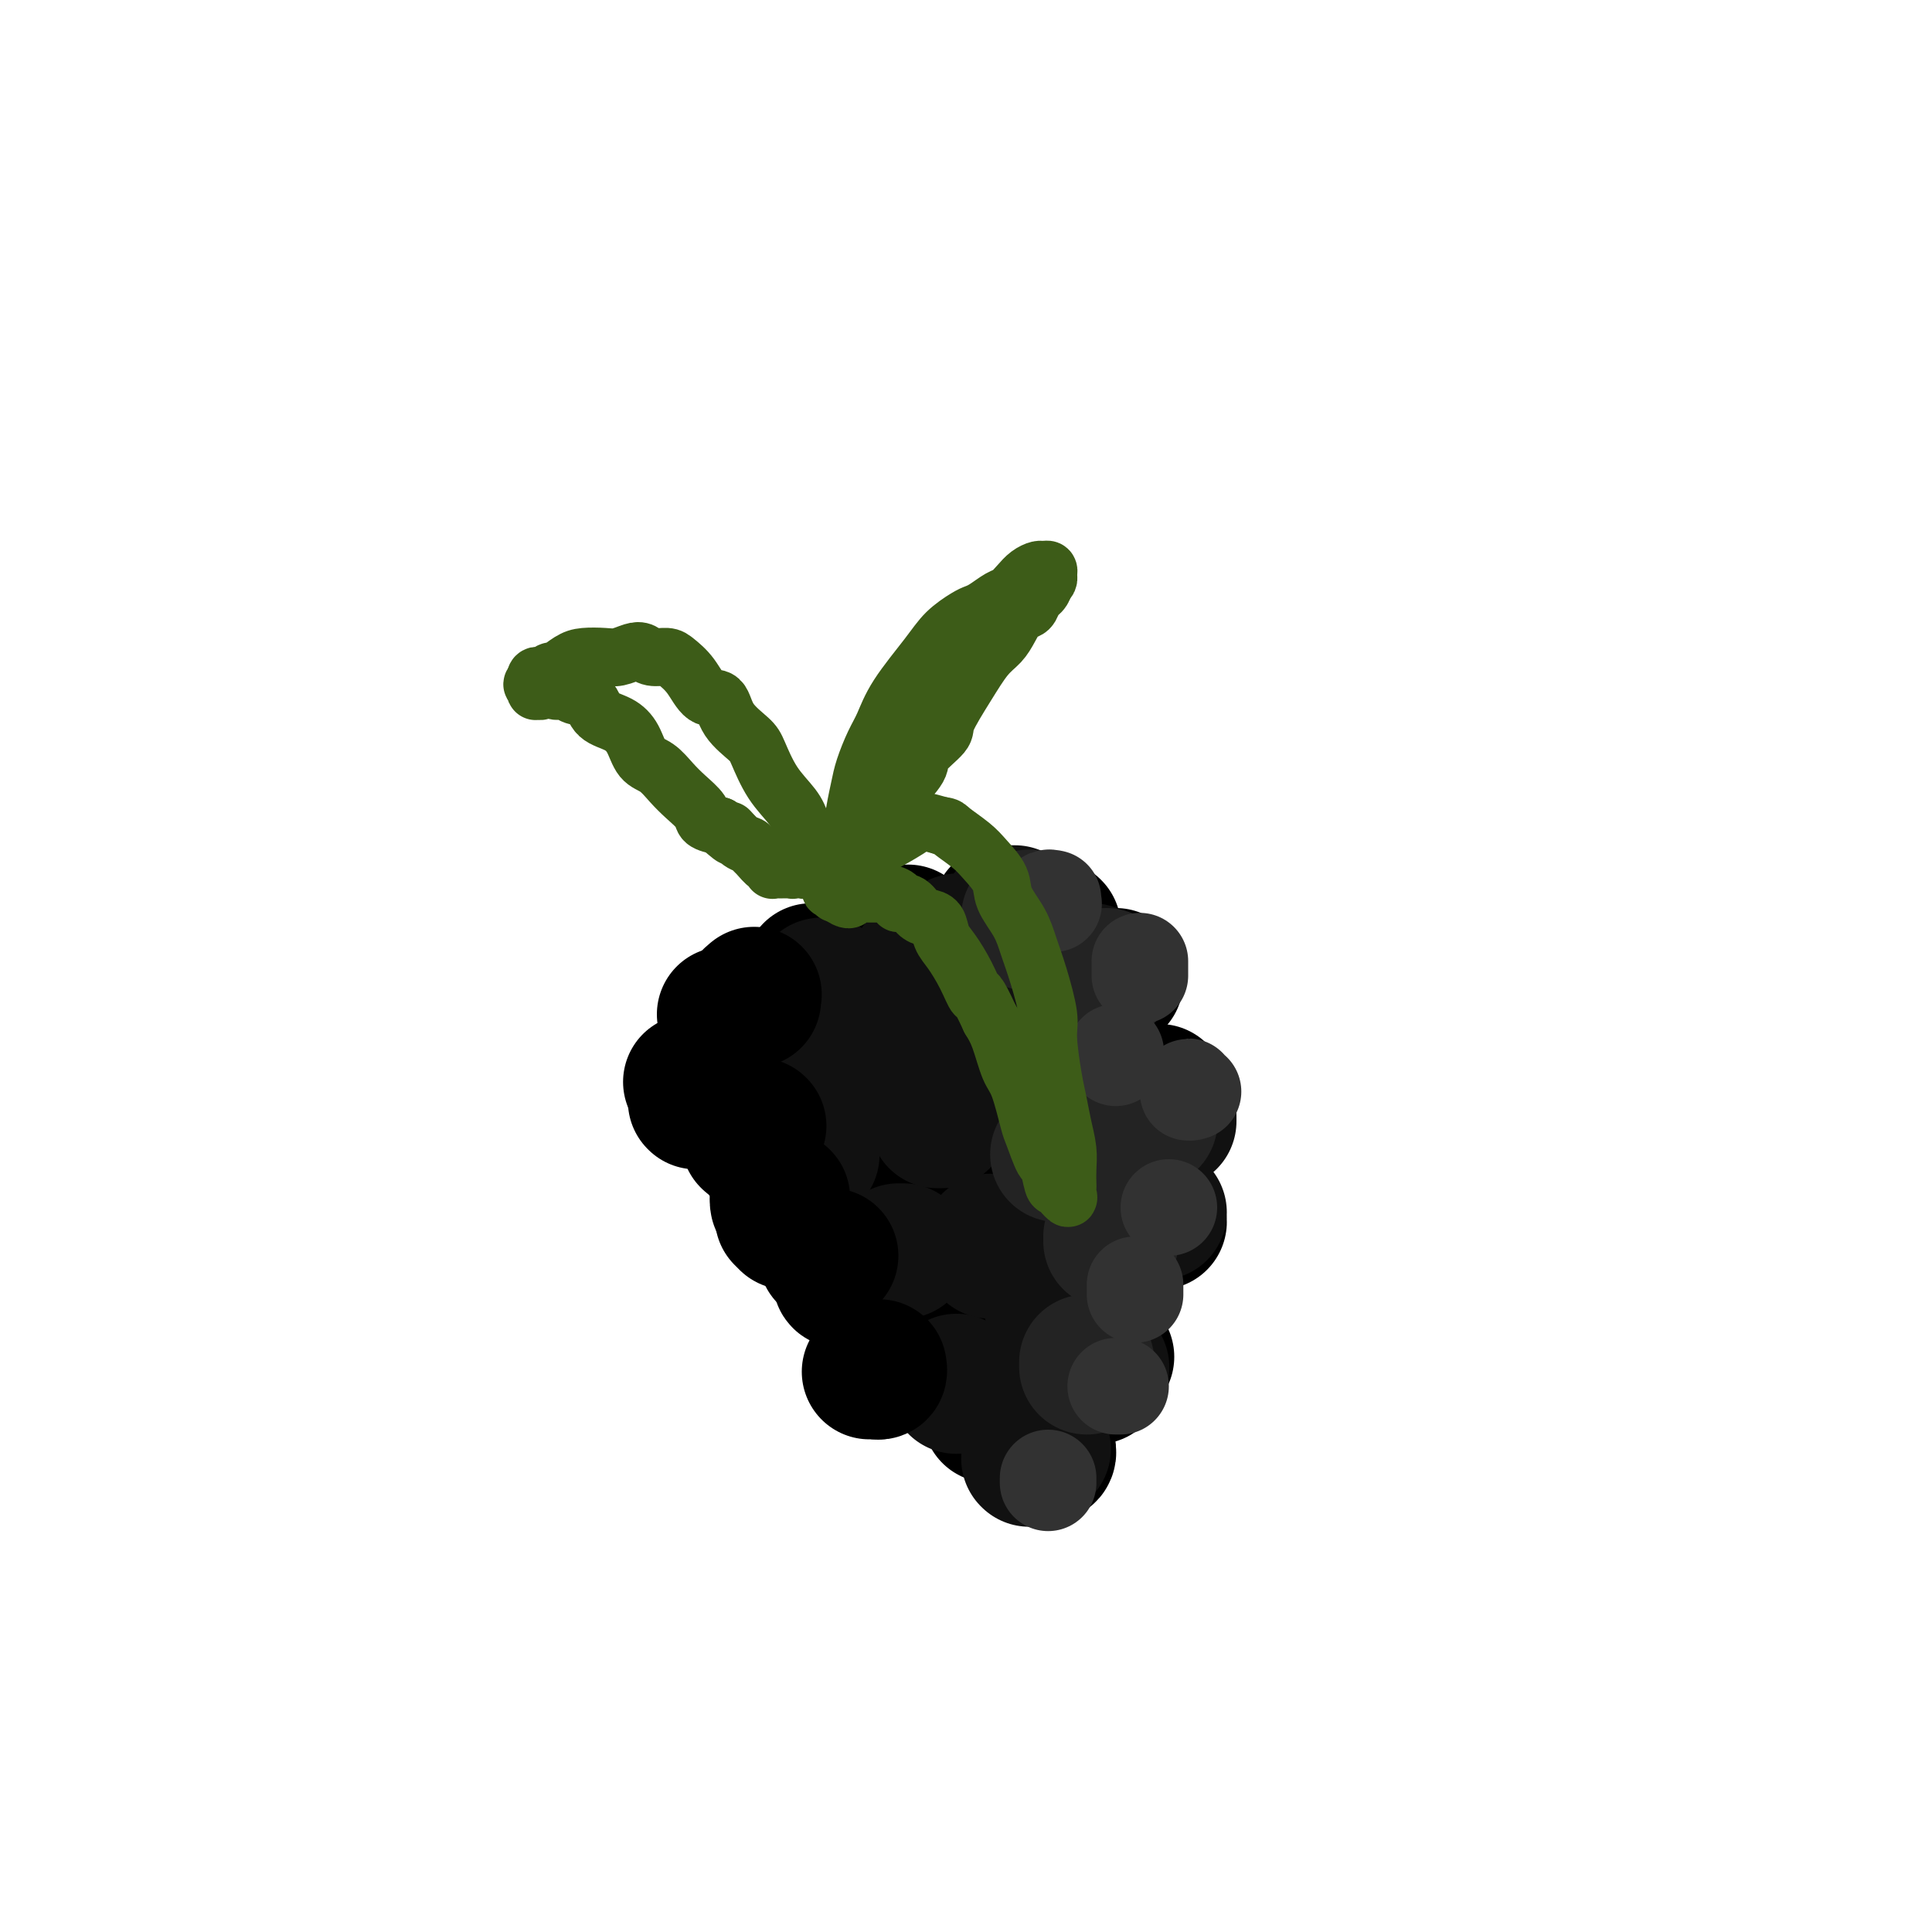 <svg viewBox='0 0 400 400' version='1.1' xmlns='http://www.w3.org/2000/svg' xmlns:xlink='http://www.w3.org/1999/xlink'><g fill='none' stroke='#000000' stroke-width='28' stroke-linecap='round' stroke-linejoin='round'><path d='M205,292c0.000,0.417 0.000,0.833 0,1c0.000,0.167 0.000,0.083 0,0'/><path d='M184,283c-0.423,-0.310 -0.845,-0.619 -1,-1c-0.155,-0.381 -0.042,-0.833 0,-1c0.042,-0.167 0.012,-0.048 0,0c-0.012,0.048 -0.006,0.024 0,0'/><path d='M175,265c-0.422,0.111 -0.844,0.222 -1,0c-0.156,-0.222 -0.044,-0.778 0,-1c0.044,-0.222 0.022,-0.111 0,0'/><path d='M162,252c0.417,0.417 0.833,0.833 1,1c0.167,0.167 0.083,0.083 0,0'/><path d='M155,236c0.000,0.000 0.100,0.100 0.1,0.1'/><path d='M160,240c-0.455,0.119 -0.911,0.238 -1,0c-0.089,-0.238 0.187,-0.834 0,-1c-0.187,-0.166 -0.838,0.096 -1,0c-0.162,-0.096 0.167,-0.550 0,-1c-0.167,-0.450 -0.828,-0.895 -1,-1c-0.172,-0.105 0.146,0.130 0,0c-0.146,-0.130 -0.757,-0.626 -1,-1c-0.243,-0.374 -0.118,-0.626 0,-1c0.118,-0.374 0.228,-0.870 0,-1c-0.228,-0.130 -0.793,0.105 -1,0c-0.207,-0.105 -0.055,-0.552 0,-1c0.055,-0.448 0.015,-0.898 0,-1c-0.015,-0.102 -0.003,0.144 0,0c0.003,-0.144 -0.003,-0.679 0,-1c0.003,-0.321 0.015,-0.429 0,-1c-0.015,-0.571 -0.057,-1.606 0,-2c0.057,-0.394 0.211,-0.147 0,0c-0.211,0.147 -0.789,0.193 -1,0c-0.211,-0.193 -0.057,-0.625 0,-1c0.057,-0.375 0.015,-0.692 0,-1c-0.015,-0.308 -0.004,-0.607 0,-1c0.004,-0.393 0.001,-0.878 0,-1c-0.001,-0.122 -0.000,0.121 0,0c0.000,-0.121 0.000,-0.606 0,-1c-0.000,-0.394 -0.000,-0.697 0,-1'/><path d='M154,222c-0.082,-2.327 0.713,-1.146 1,-1c0.287,0.146 0.065,-0.745 0,-1c-0.065,-0.255 0.028,0.126 0,0c-0.028,-0.126 -0.175,-0.758 0,-1c0.175,-0.242 0.673,-0.093 1,0c0.327,0.093 0.483,0.131 1,0c0.517,-0.131 1.394,-0.430 2,-1c0.606,-0.570 0.941,-1.411 1,-2c0.059,-0.589 -0.157,-0.927 0,-1c0.157,-0.073 0.686,0.120 1,0c0.314,-0.120 0.413,-0.554 1,-1c0.587,-0.446 1.663,-0.903 2,-1c0.337,-0.097 -0.063,0.166 0,0c0.063,-0.166 0.591,-0.763 1,-1c0.409,-0.237 0.701,-0.116 1,0c0.299,0.116 0.605,0.227 1,0c0.395,-0.227 0.878,-0.793 1,-1c0.122,-0.207 -0.117,-0.054 0,0c0.117,0.054 0.590,0.011 1,0c0.410,-0.011 0.758,0.012 1,0c0.242,-0.012 0.379,-0.060 1,0c0.621,0.060 1.724,0.226 2,0c0.276,-0.226 -0.277,-0.845 0,-1c0.277,-0.155 1.384,0.154 2,0c0.616,-0.154 0.743,-0.772 1,-1c0.257,-0.228 0.645,-0.065 1,0c0.355,0.065 0.678,0.033 1,0'/><path d='M178,209c2.907,-0.867 1.174,-0.035 1,0c-0.174,0.035 1.210,-0.726 2,-1c0.790,-0.274 0.985,-0.060 1,0c0.015,0.060 -0.150,-0.036 0,0c0.150,0.036 0.615,0.202 1,0c0.385,-0.202 0.691,-0.772 1,-1c0.309,-0.228 0.622,-0.114 1,0c0.378,0.114 0.822,0.228 1,0c0.178,-0.228 0.089,-0.797 0,-1c-0.089,-0.203 -0.179,-0.040 0,0c0.179,0.040 0.626,-0.045 1,0c0.374,0.045 0.674,0.218 1,0c0.326,-0.218 0.679,-0.828 1,-1c0.321,-0.172 0.611,0.094 1,0c0.389,-0.094 0.877,-0.547 1,-1c0.123,-0.453 -0.121,-0.906 0,-1c0.121,-0.094 0.605,0.172 1,0c0.395,-0.172 0.701,-0.782 1,-1c0.299,-0.218 0.589,-0.045 1,0c0.411,0.045 0.941,-0.040 1,0c0.059,0.040 -0.353,0.203 0,0c0.353,-0.203 1.471,-0.772 2,-1c0.529,-0.228 0.470,-0.114 1,0c0.530,0.114 1.647,0.227 2,0c0.353,-0.227 -0.060,-0.793 0,-1c0.060,-0.207 0.593,-0.056 1,0c0.407,0.056 0.686,0.015 1,0c0.314,-0.015 0.661,-0.004 1,0c0.339,0.004 0.669,0.002 1,0'/><path d='M204,200c3.975,-1.392 0.911,-0.373 0,0c-0.911,0.373 0.329,0.101 1,0c0.671,-0.101 0.771,-0.031 1,0c0.229,0.031 0.586,0.022 1,0c0.414,-0.022 0.884,-0.059 1,0c0.116,0.059 -0.124,0.212 0,0c0.124,-0.212 0.612,-0.789 1,-1c0.388,-0.211 0.678,-0.056 1,0c0.322,0.056 0.678,0.014 1,0c0.322,-0.014 0.611,-0.000 1,0c0.389,0.000 0.877,-0.014 1,0c0.123,0.014 -0.121,0.055 0,0c0.121,-0.055 0.605,-0.207 1,0c0.395,0.207 0.701,0.772 1,1c0.299,0.228 0.591,0.118 1,0c0.409,-0.118 0.935,-0.243 1,0c0.065,0.243 -0.333,0.853 0,1c0.333,0.147 1.396,-0.168 2,0c0.604,0.168 0.750,0.818 1,1c0.250,0.182 0.606,-0.106 1,0c0.394,0.106 0.828,0.606 1,1c0.172,0.394 0.084,0.682 0,1c-0.084,0.318 -0.163,0.665 0,1c0.163,0.335 0.570,0.657 1,1c0.430,0.343 0.885,0.708 1,1c0.115,0.292 -0.110,0.512 0,1c0.110,0.488 0.555,1.244 1,2'/><path d='M225,210c0.867,1.632 0.035,1.211 0,1c-0.035,-0.211 0.727,-0.211 1,0c0.273,0.211 0.058,0.633 0,1c-0.058,0.367 0.040,0.680 0,1c-0.040,0.320 -0.217,0.648 0,1c0.217,0.352 0.828,0.728 1,1c0.172,0.272 -0.093,0.439 0,1c0.093,0.561 0.546,1.517 1,2c0.454,0.483 0.910,0.492 1,1c0.090,0.508 -0.186,1.515 0,2c0.186,0.485 0.835,0.449 1,1c0.165,0.551 -0.153,1.691 0,2c0.153,0.309 0.777,-0.213 1,0c0.223,0.213 0.046,1.160 0,2c-0.046,0.840 0.039,1.572 0,2c-0.039,0.428 -0.203,0.552 0,1c0.203,0.448 0.772,1.220 1,2c0.228,0.780 0.114,1.566 0,2c-0.114,0.434 -0.227,0.514 0,1c0.227,0.486 0.793,1.377 1,2c0.207,0.623 0.056,0.979 0,1c-0.056,0.021 -0.015,-0.292 0,0c0.015,0.292 0.004,1.190 0,2c-0.004,0.810 -0.001,1.531 0,2c0.001,0.469 0.000,0.685 0,1c-0.000,0.315 -0.000,0.728 0,1c0.000,0.272 0.000,0.403 0,1c-0.000,0.597 -0.000,1.661 0,2c0.000,0.339 0.000,-0.046 0,0c-0.000,0.046 -0.000,0.523 0,1'/><path d='M233,247c1.238,5.906 0.333,2.172 0,1c-0.333,-1.172 -0.093,0.218 0,1c0.093,0.782 0.040,0.955 0,1c-0.040,0.045 -0.067,-0.038 0,0c0.067,0.038 0.228,0.199 0,1c-0.228,0.801 -0.846,2.243 -1,3c-0.154,0.757 0.155,0.829 0,1c-0.155,0.171 -0.773,0.440 -1,1c-0.227,0.560 -0.064,1.410 0,2c0.064,0.590 0.027,0.918 0,1c-0.027,0.082 -0.045,-0.084 0,0c0.045,0.084 0.151,0.417 0,1c-0.151,0.583 -0.561,1.416 -1,2c-0.439,0.584 -0.906,0.920 -1,1c-0.094,0.080 0.186,-0.094 0,0c-0.186,0.094 -0.838,0.458 -1,1c-0.162,0.542 0.167,1.263 0,2c-0.167,0.737 -0.829,1.489 -1,2c-0.171,0.511 0.150,0.781 0,1c-0.150,0.219 -0.773,0.387 -1,1c-0.227,0.613 -0.060,1.671 0,2c0.060,0.329 0.012,-0.070 0,0c-0.012,0.070 0.010,0.610 0,1c-0.010,0.390 -0.054,0.629 0,1c0.054,0.371 0.207,0.873 0,1c-0.207,0.127 -0.773,-0.121 -1,0c-0.227,0.121 -0.116,0.610 0,1c0.116,0.390 0.237,0.682 0,1c-0.237,0.318 -0.833,0.663 -1,1c-0.167,0.337 0.095,0.668 0,1c-0.095,0.332 -0.548,0.666 -1,1'/><path d='M223,280c-1.487,5.328 -0.205,2.146 0,1c0.205,-1.146 -0.666,-0.258 -1,0c-0.334,0.258 -0.132,-0.114 0,0c0.132,0.114 0.194,0.714 0,1c-0.194,0.286 -0.644,0.258 -1,0c-0.356,-0.258 -0.617,-0.746 -1,-1c-0.383,-0.254 -0.886,-0.276 -1,0c-0.114,0.276 0.162,0.848 0,1c-0.162,0.152 -0.761,-0.118 -1,0c-0.239,0.118 -0.117,0.623 0,1c0.117,0.377 0.227,0.626 0,1c-0.227,0.374 -0.793,0.874 -1,1c-0.207,0.126 -0.055,-0.120 0,0c0.055,0.120 0.012,0.607 0,1c-0.012,0.393 0.008,0.694 0,1c-0.008,0.306 -0.043,0.618 0,1c0.043,0.382 0.166,0.834 0,1c-0.166,0.166 -0.619,0.048 -1,0c-0.381,-0.048 -0.691,-0.024 -1,0'/><path d='M215,289c-1.480,1.615 -1.181,1.154 -1,1c0.181,-0.154 0.243,0.001 0,0c-0.243,-0.001 -0.792,-0.158 -1,0c-0.208,0.158 -0.073,0.630 0,1c0.073,0.370 0.086,0.638 0,1c-0.086,0.362 -0.270,0.819 0,1c0.270,0.181 0.996,0.087 1,0c0.004,-0.087 -0.713,-0.168 -1,0c-0.287,0.168 -0.143,0.584 0,1'/><path d='M213,294c-0.293,0.709 -0.026,-0.017 0,0c0.026,0.017 -0.190,0.779 0,1c0.190,0.221 0.787,-0.098 1,0c0.213,0.098 0.043,0.614 0,1c-0.043,0.386 0.040,0.643 0,1c-0.040,0.357 -0.203,0.813 0,1c0.203,0.187 0.773,0.106 1,0c0.227,-0.106 0.112,-0.235 0,0c-0.112,0.235 -0.223,0.834 0,1c0.223,0.166 0.778,-0.103 1,0c0.222,0.103 0.112,0.577 0,1c-0.112,0.423 -0.226,0.794 0,1c0.226,0.206 0.792,0.248 1,0c0.208,-0.248 0.060,-0.785 0,-1c-0.060,-0.215 -0.030,-0.107 0,0'/><path d='M227,285c-0.121,-0.332 -0.242,-0.663 0,-1c0.242,-0.337 0.848,-0.678 1,-1c0.152,-0.322 -0.152,-0.625 0,-1c0.152,-0.375 0.758,-0.821 1,-1c0.242,-0.179 0.121,-0.089 0,0'/><path d='M239,253c0.417,0.000 0.833,0.000 1,0c0.167,0.000 0.083,0.000 0,0'/><path d='M240,226c0.111,0.422 0.222,0.844 0,1c-0.222,0.156 -0.778,0.044 -1,0c-0.222,-0.044 -0.111,-0.022 0,0'/><path d='M231,203c0.000,0.111 0.000,0.222 0,0c0.000,-0.222 0.000,-0.778 0,-1c0.000,-0.222 0.000,-0.111 0,0'/><path d='M218,192c0.000,0.000 0.100,0.100 0.1,0.1'/><path d='M208,189c0.111,0.000 0.222,0.000 0,0c-0.222,0.000 -0.778,0.000 -1,0c-0.222,0.000 -0.111,0.000 0,0'/><path d='M188,193c0.000,0.000 0.100,0.100 0.1,0.1'/><path d='M168,202c0.000,-0.417 0.000,-0.833 0,-1c0.000,-0.167 0.000,-0.083 0,0'/><path d='M151,210c-0.417,0.000 -0.833,0.000 -1,0c-0.167,0.000 -0.083,0.000 0,0'/><path d='M144,228c0.000,0.000 0.100,0.100 0.1,0.1'/><path d='M173,222c0.024,-0.237 0.048,-0.475 0,0c-0.048,0.475 -0.169,1.662 0,2c0.169,0.338 0.627,-0.173 1,0c0.373,0.173 0.663,1.030 1,2c0.337,0.970 0.723,2.054 1,3c0.277,0.946 0.444,1.754 1,3c0.556,1.246 1.502,2.930 2,4c0.498,1.070 0.550,1.527 1,3c0.450,1.473 1.300,3.961 2,6c0.700,2.039 1.252,3.629 2,5c0.748,1.371 1.692,2.523 2,4c0.308,1.477 -0.018,3.278 0,4c0.018,0.722 0.382,0.363 1,1c0.618,0.637 1.489,2.269 2,3c0.511,0.731 0.662,0.562 1,1c0.338,0.438 0.864,1.483 1,2c0.136,0.517 -0.117,0.506 0,1c0.117,0.494 0.605,1.494 1,2c0.395,0.506 0.697,0.517 1,1c0.303,0.483 0.607,1.439 1,2c0.393,0.561 0.875,0.729 1,1c0.125,0.271 -0.107,0.647 0,1c0.107,0.353 0.553,0.683 1,1c0.447,0.317 0.894,0.621 1,1c0.106,0.379 -0.129,0.834 0,1c0.129,0.166 0.623,0.045 1,0c0.377,-0.045 0.637,-0.012 1,0c0.363,0.012 0.828,0.003 1,0c0.172,-0.003 0.049,-0.001 0,0c-0.049,0.001 -0.025,0.000 0,0'/><path d='M200,276c2.288,2.606 1.007,0.122 1,-1c-0.007,-1.122 1.260,-0.882 2,-1c0.740,-0.118 0.954,-0.595 1,-1c0.046,-0.405 -0.075,-0.738 0,-1c0.075,-0.262 0.346,-0.455 1,-1c0.654,-0.545 1.691,-1.444 2,-2c0.309,-0.556 -0.109,-0.768 0,-1c0.109,-0.232 0.747,-0.483 1,-1c0.253,-0.517 0.121,-1.300 0,-2c-0.121,-0.700 -0.232,-1.319 0,-2c0.232,-0.681 0.808,-1.426 1,-2c0.192,-0.574 -0.001,-0.978 0,-2c0.001,-1.022 0.196,-2.664 0,-4c-0.196,-1.336 -0.785,-2.368 -1,-3c-0.215,-0.632 -0.058,-0.863 0,-2c0.058,-1.137 0.017,-3.179 0,-4c-0.017,-0.821 -0.008,-0.420 0,-1c0.008,-0.580 0.016,-2.141 0,-3c-0.016,-0.859 -0.057,-1.016 0,-2c0.057,-0.984 0.211,-2.796 0,-4c-0.211,-1.204 -0.788,-1.802 -1,-3c-0.212,-1.198 -0.058,-2.996 0,-4c0.058,-1.004 0.019,-1.214 0,-2c-0.019,-0.786 -0.019,-2.150 0,-3c0.019,-0.850 0.057,-1.187 0,-2c-0.057,-0.813 -0.208,-2.102 0,-3c0.208,-0.898 0.777,-1.404 1,-2c0.223,-0.596 0.101,-1.284 0,-2c-0.101,-0.716 -0.181,-1.462 0,-2c0.181,-0.538 0.623,-0.868 1,-1c0.377,-0.132 0.688,-0.066 1,0'/><path d='M210,212c0.435,-0.898 0.023,0.358 0,1c-0.023,0.642 0.342,0.669 1,2c0.658,1.331 1.610,3.966 2,6c0.390,2.034 0.217,3.466 0,5c-0.217,1.534 -0.480,3.170 -1,5c-0.520,1.830 -1.298,3.854 -2,6c-0.702,2.146 -1.327,4.413 -2,6c-0.673,1.587 -1.392,2.492 -2,3c-0.608,0.508 -1.103,0.617 -2,1c-0.897,0.383 -2.194,1.040 -3,1c-0.806,-0.040 -1.120,-0.776 -2,-1c-0.880,-0.224 -2.326,0.063 -3,-1c-0.674,-1.063 -0.577,-3.476 -1,-5c-0.423,-1.524 -1.367,-2.157 -2,-4c-0.633,-1.843 -0.954,-4.895 -1,-7c-0.046,-2.105 0.183,-3.264 0,-4c-0.183,-0.736 -0.780,-1.048 -1,-2c-0.220,-0.952 -0.065,-2.543 0,-3c0.065,-0.457 0.039,0.221 0,1c-0.039,0.779 -0.090,1.660 0,3c0.090,1.340 0.323,3.139 0,5c-0.323,1.861 -1.201,3.782 -2,5c-0.799,1.218 -1.520,1.731 -2,2c-0.480,0.269 -0.718,0.292 -1,0c-0.282,-0.292 -0.606,-0.899 -1,-2c-0.394,-1.101 -0.858,-2.697 -1,-4c-0.142,-1.303 0.039,-2.312 0,-3c-0.039,-0.688 -0.297,-1.054 0,-1c0.297,0.054 1.148,0.527 2,1'/><path d='M186,228c0.976,-1.000 3.917,1.000 5,2c1.083,1.000 0.310,1.000 0,1c-0.310,0.000 -0.155,0.000 0,0'/></g>
<g fill='none' stroke='#111111' stroke-width='28' stroke-linecap='round' stroke-linejoin='round'><path d='M208,197c0.000,0.000 0.000,0.000 0,0c0.000,0.000 -0.000,0.000 0,0c0.000,0.000 0.000,0.000 0,0'/><path d='M210,221c0.111,-0.422 0.222,-0.844 0,-1c-0.222,-0.156 -0.778,-0.044 -1,0c-0.222,0.044 -0.111,0.022 0,0'/><path d='M229,229c0.000,-0.533 0.000,-1.067 0,-1c0.000,0.067 -0.000,0.733 0,1c0.000,0.267 0.000,0.133 0,0'/><path d='M226,202c0.000,0.000 0.100,0.100 0.1,0.1'/><path d='M226,248c0.000,0.113 0.000,0.226 0,0c0.000,-0.226 -0.000,-0.792 0,-1c0.000,-0.208 0.000,-0.060 0,0c0.000,0.060 0.000,0.030 0,0'/><path d='M240,251c0.000,0.000 0.000,0.000 0,0c0.000,0.000 0.000,0.000 0,0'/><path d='M217,268c0.000,0.000 0.000,0.000 0,0c0.000,0.000 0.000,0.000 0,0c0.000,0.000 0.000,0.000 0,0'/><path d='M226,281c-0.280,0.030 -0.560,0.060 -1,0c-0.440,-0.060 -1.042,-0.208 -1,0c0.042,0.208 0.726,0.774 1,1c0.274,0.226 0.137,0.113 0,0'/><path d='M213,302c0.000,0.000 0.100,0.100 0.1,0.1'/><path d='M205,259c0.000,-0.311 0.000,-0.622 0,-1c0.000,-0.378 0.000,-0.822 0,-1c0.000,-0.178 0.000,-0.089 0,0'/><path d='M195,232c-0.417,0.000 -0.833,0.000 -1,0c-0.167,0.000 -0.083,0.000 0,0'/><path d='M187,212c0.000,-0.452 0.000,-0.905 0,-1c0.000,-0.095 0.000,0.167 0,0c0.000,-0.167 0.000,-0.762 0,-1c0.000,-0.238 0.000,-0.119 0,0'/><path d='M191,200c-0.417,0.000 -0.833,0.000 -1,0c-0.167,0.000 -0.083,0.000 0,0'/><path d='M171,205c0.111,-0.422 0.222,-0.844 0,-1c-0.222,-0.156 -0.778,-0.044 -1,0c-0.222,0.044 -0.111,0.022 0,0'/><path d='M168,239c0.000,0.000 0.100,0.100 0.1,0.1'/><path d='M173,228c0.111,0.000 0.222,0.000 0,0c-0.222,0.000 -0.778,0.000 -1,0c-0.222,0.000 -0.111,0.000 0,0'/><path d='M187,259c-0.422,0.000 -0.844,0.000 -1,0c-0.156,0.000 -0.044,0.000 0,0c0.044,0.000 0.022,0.000 0,0'/><path d='M198,287c0.000,-0.417 0.000,-0.833 0,-1c0.000,-0.167 0.000,-0.083 0,0'/></g>
<g fill='none' stroke='#000000' stroke-width='28' stroke-linecap='round' stroke-linejoin='round'><path d='M182,283c0.083,0.423 0.167,0.845 0,1c-0.167,0.155 -0.583,0.042 -1,0c-0.417,-0.042 -0.833,-0.012 -1,0c-0.167,0.012 -0.083,0.006 0,0'/><path d='M172,260c-0.417,0.000 -0.833,0.000 -1,0c-0.167,0.000 -0.083,0.000 0,0'/><path d='M162,248c-0.422,-0.111 -0.844,-0.222 -1,0c-0.156,0.222 -0.044,0.778 0,1c0.044,0.222 0.022,0.111 0,0'/><path d='M157,233c0.000,0.000 0.100,0.100 0.1,0.1'/><path d='M144,224c-0.417,0.000 -0.833,0.000 -1,0c-0.167,0.000 -0.083,0.000 0,0'/><path d='M156,207c-0.533,0.111 -1.067,0.222 -1,0c0.067,-0.222 0.733,-0.778 1,-1c0.267,-0.222 0.133,-0.111 0,0'/></g>
<g fill='none' stroke='#111111' stroke-width='28' stroke-linecap='round' stroke-linejoin='round'><path d='M199,196c0.113,-0.393 0.226,-0.786 0,-1c-0.226,-0.214 -0.792,-0.250 -1,0c-0.208,0.250 -0.060,0.786 0,1c0.060,0.214 0.030,0.107 0,0'/><path d='M209,189c-0.113,0.000 -0.226,0.000 0,0c0.226,0.000 0.792,0.000 1,0c0.208,0.000 0.060,0.000 0,0c-0.060,0.000 -0.030,0.000 0,0'/><path d='M208,219c0.000,0.000 0.100,0.100 0.1,0.1'/><path d='M227,202c-0.422,0.111 -0.844,0.222 -1,0c-0.156,-0.222 -0.044,-0.778 0,-1c0.044,-0.222 0.022,-0.111 0,0'/><path d='M213,228c-0.311,0.000 -0.622,0.000 -1,0c-0.378,0.000 -0.822,0.000 -1,0c-0.178,0.000 -0.089,0.000 0,0'/><path d='M242,232c0.000,-0.533 0.000,-1.067 0,-1c0.000,0.067 0.000,0.733 0,1c0.000,0.267 0.000,0.133 0,0'/><path d='M221,255c0.422,0.000 0.844,0.000 1,0c0.156,0.000 0.044,0.000 0,0c-0.044,-0.000 -0.022,0.000 0,0'/><path d='M228,283c0.000,0.000 0.100,0.100 0.1,0.1'/><path d='M216,300c-0.417,0.000 -0.833,0.000 -1,0c-0.167,0.000 -0.083,0.000 0,0'/></g>
<g fill='none' stroke='#232323' stroke-width='28' stroke-linecap='round' stroke-linejoin='round'><path d='M213,191c0.000,0.113 0.000,0.226 0,0c0.000,-0.226 0.000,-0.792 0,-1c-0.000,-0.208 0.000,-0.060 0,0c0.000,0.060 0.000,0.030 0,0'/><path d='M229,202c0.000,0.000 0.000,0.000 0,0c0.000,0.000 0.000,0.000 0,0'/><path d='M238,232c0.000,0.000 0.100,0.100 0.1,0.1'/><path d='M220,239c-0.417,0.000 -0.833,0.000 -1,0c-0.167,0.000 -0.083,0.000 0,0'/><path d='M230,256c0.000,0.417 0.000,0.833 0,1c0.000,0.167 0.000,0.083 0,0'/><path d='M225,282c0.000,0.417 0.000,0.833 0,1c0.000,0.167 0.000,0.083 0,0'/></g>
<g fill='none' stroke='#323232' stroke-width='20' stroke-linecap='round' stroke-linejoin='round'><path d='M218,186c-0.533,-0.111 -1.067,-0.222 -1,0c0.067,0.222 0.733,0.778 1,1c0.267,0.222 0.133,0.111 0,0'/><path d='M231,218c0.000,-0.111 0.000,-0.222 0,0c0.000,0.222 0.000,0.778 0,1c0.000,0.222 0.000,0.111 0,0'/><path d='M247,226c-0.423,0.143 -0.845,0.286 -1,0c-0.155,-0.286 -0.042,-1.000 0,-1c0.042,0.000 0.012,0.714 0,1c-0.012,0.286 -0.006,0.143 0,0'/><path d='M242,250c0.000,0.000 0.000,0.000 0,0c0.000,0.000 0.000,0.000 0,0'/><path d='M232,287c-0.423,0.000 -0.845,0.000 -1,0c-0.155,0.000 -0.042,0.000 0,0c0.042,0.000 0.012,0.000 0,0c-0.012,0.000 -0.006,0.000 0,0'/><path d='M235,266c0.000,0.311 0.000,0.622 0,1c0.000,0.378 0.000,0.822 0,1c0.000,0.178 0.000,0.089 0,0'/><path d='M217,306c0.000,0.417 0.000,0.833 0,1c0.000,0.167 0.000,0.083 0,0'/><path d='M236,199c0.000,0.339 0.000,0.679 0,1c0.000,0.321 -0.000,0.625 0,1c0.000,0.375 0.000,0.821 0,1c0.000,0.179 0.000,0.089 0,0'/></g>
<g fill='none' stroke='#3D5C18' stroke-width='12' stroke-linecap='round' stroke-linejoin='round'><path d='M173,185c0.113,-0.409 0.225,-0.818 0,-1c-0.225,-0.182 -0.788,-0.137 -1,0c-0.212,0.137 -0.074,0.364 0,0c0.074,-0.364 0.082,-1.321 0,-2c-0.082,-0.679 -0.255,-1.081 -1,-2c-0.745,-0.919 -2.063,-2.354 -3,-4c-0.937,-1.646 -1.495,-3.503 -2,-5c-0.505,-1.497 -0.958,-2.633 -2,-4c-1.042,-1.367 -2.673,-2.966 -4,-5c-1.327,-2.034 -2.351,-4.503 -3,-6c-0.649,-1.497 -0.925,-2.021 -2,-3c-1.075,-0.979 -2.949,-2.412 -4,-4c-1.051,-1.588 -1.278,-3.329 -2,-4c-0.722,-0.671 -1.940,-0.270 -3,-1c-1.060,-0.730 -1.961,-2.591 -3,-4c-1.039,-1.409 -2.217,-2.364 -3,-3c-0.783,-0.636 -1.172,-0.951 -2,-1c-0.828,-0.049 -2.097,0.169 -3,0c-0.903,-0.169 -1.442,-0.725 -2,-1c-0.558,-0.275 -1.135,-0.268 -2,0c-0.865,0.268 -2.018,0.798 -3,1c-0.982,0.202 -1.793,0.078 -3,0c-1.207,-0.078 -2.810,-0.108 -4,0c-1.190,0.108 -1.968,0.355 -3,1c-1.032,0.645 -2.319,1.689 -3,2c-0.681,0.311 -0.757,-0.110 -1,0c-0.243,0.110 -0.653,0.751 -1,1c-0.347,0.249 -0.632,0.105 -1,0c-0.368,-0.105 -0.819,-0.173 -1,0c-0.181,0.173 -0.090,0.586 0,1'/><path d='M111,141c-1.552,0.938 -0.431,0.784 0,1c0.431,0.216 0.171,0.804 0,1c-0.171,0.196 -0.253,0.000 0,0c0.253,-0.000 0.843,0.195 1,0c0.157,-0.195 -0.117,-0.780 0,-1c0.117,-0.220 0.626,-0.074 1,0c0.374,0.074 0.613,0.076 1,0c0.387,-0.076 0.923,-0.229 1,0c0.077,0.229 -0.305,0.842 0,1c0.305,0.158 1.295,-0.138 2,0c0.705,0.138 1.123,0.710 2,1c0.877,0.290 2.212,0.298 3,1c0.788,0.702 1.029,2.098 2,3c0.971,0.902 2.672,1.308 4,2c1.328,0.692 2.284,1.669 3,3c0.716,1.331 1.194,3.018 2,4c0.806,0.982 1.941,1.261 3,2c1.059,0.739 2.044,1.938 3,3c0.956,1.062 1.885,1.986 3,3c1.115,1.014 2.416,2.119 3,3c0.584,0.881 0.453,1.537 1,2c0.547,0.463 1.774,0.731 3,1'/><path d='M149,171c4.537,4.140 2.381,1.489 2,1c-0.381,-0.489 1.015,1.183 2,2c0.985,0.817 1.560,0.778 2,1c0.440,0.222 0.745,0.704 1,1c0.255,0.296 0.460,0.405 1,1c0.540,0.595 1.416,1.676 2,2c0.584,0.324 0.878,-0.109 1,0c0.122,0.109 0.074,0.761 0,1c-0.074,0.239 -0.174,0.064 0,0c0.174,-0.064 0.621,-0.016 1,0c0.379,0.016 0.689,0.000 1,0c0.311,-0.000 0.622,0.014 1,0c0.378,-0.014 0.824,-0.057 1,0c0.176,0.057 0.084,0.215 0,0c-0.084,-0.215 -0.158,-0.804 0,-1c0.158,-0.196 0.548,-0.001 1,0c0.452,0.001 0.965,-0.193 1,0c0.035,0.193 -0.408,0.774 0,1c0.408,0.226 1.667,0.098 2,0c0.333,-0.098 -0.261,-0.166 0,0c0.261,0.166 1.376,0.566 2,1c0.624,0.434 0.758,0.904 1,1c0.242,0.096 0.591,-0.180 1,0c0.409,0.180 0.879,0.818 1,1c0.121,0.182 -0.108,-0.091 0,0c0.108,0.091 0.554,0.545 1,1'/><path d='M174,184c4.094,2.063 1.828,0.720 1,0c-0.828,-0.720 -0.219,-0.816 0,-1c0.219,-0.184 0.047,-0.456 0,-1c-0.047,-0.544 0.029,-1.359 0,-2c-0.029,-0.641 -0.163,-1.107 0,-2c0.163,-0.893 0.624,-2.213 1,-4c0.376,-1.787 0.667,-4.041 1,-6c0.333,-1.959 0.708,-3.623 1,-5c0.292,-1.377 0.500,-2.468 1,-4c0.500,-1.532 1.290,-3.505 2,-5c0.710,-1.495 1.338,-2.512 2,-4c0.662,-1.488 1.357,-3.445 3,-6c1.643,-2.555 4.235,-5.706 6,-8c1.765,-2.294 2.703,-3.732 4,-5c1.297,-1.268 2.952,-2.366 4,-3c1.048,-0.634 1.488,-0.803 2,-1c0.512,-0.197 1.095,-0.424 2,-1c0.905,-0.576 2.130,-1.503 3,-2c0.870,-0.497 1.385,-0.564 2,-1c0.615,-0.436 1.332,-1.242 2,-2c0.668,-0.758 1.289,-1.468 2,-2c0.711,-0.532 1.512,-0.886 2,-1c0.488,-0.114 0.664,0.011 1,0c0.336,-0.011 0.832,-0.158 1,0c0.168,0.158 0.007,0.619 0,1c-0.007,0.381 0.141,0.680 0,1c-0.141,0.320 -0.570,0.660 -1,1'/><path d='M216,121c0.289,0.733 -0.489,1.564 -1,2c-0.511,0.436 -0.755,0.476 -1,1c-0.245,0.524 -0.491,1.531 -1,2c-0.509,0.469 -1.282,0.401 -2,1c-0.718,0.599 -1.381,1.866 -2,3c-0.619,1.134 -1.195,2.136 -2,3c-0.805,0.864 -1.838,1.590 -3,3c-1.162,1.410 -2.451,3.505 -4,6c-1.549,2.495 -3.357,5.389 -4,7c-0.643,1.611 -0.121,1.940 -1,3c-0.879,1.060 -3.159,2.850 -4,4c-0.841,1.150 -0.242,1.659 -1,3c-0.758,1.341 -2.871,3.515 -4,5c-1.129,1.485 -1.273,2.281 -2,4c-0.727,1.719 -2.037,4.360 -3,6c-0.963,1.640 -1.578,2.280 -2,3c-0.422,0.720 -0.649,1.519 -1,2c-0.351,0.481 -0.825,0.642 -1,1c-0.175,0.358 -0.050,0.912 0,1c0.050,0.088 0.027,-0.292 0,0c-0.027,0.292 -0.057,1.254 0,1c0.057,-0.254 0.201,-1.724 0,-2c-0.201,-0.276 -0.747,0.643 0,0c0.747,-0.643 2.786,-2.849 4,-4c1.214,-1.151 1.604,-1.247 3,-2c1.396,-0.753 3.799,-2.164 5,-3c1.201,-0.836 1.200,-1.096 2,-1c0.800,0.096 2.400,0.548 4,1'/><path d='M195,171c1.175,0.079 1.111,0.277 2,1c0.889,0.723 2.731,1.970 4,3c1.269,1.030 1.964,1.842 3,3c1.036,1.158 2.413,2.662 3,4c0.587,1.338 0.386,2.511 1,4c0.614,1.489 2.045,3.293 3,5c0.955,1.707 1.436,3.317 2,5c0.564,1.683 1.212,3.439 2,6c0.788,2.561 1.717,5.927 2,8c0.283,2.073 -0.078,2.855 0,5c0.078,2.145 0.595,5.655 1,8c0.405,2.345 0.697,3.525 1,5c0.303,1.475 0.617,3.246 1,5c0.383,1.754 0.834,3.491 1,5c0.166,1.509 0.046,2.788 0,4c-0.046,1.212 -0.019,2.356 0,3c0.019,0.644 0.030,0.790 0,1c-0.030,0.210 -0.102,0.486 0,1c0.102,0.514 0.379,1.267 0,1c-0.379,-0.267 -1.415,-1.553 -2,-2c-0.585,-0.447 -0.719,-0.054 -1,-1c-0.281,-0.946 -0.708,-3.230 -1,-4c-0.292,-0.770 -0.448,-0.027 -1,-1c-0.552,-0.973 -1.499,-3.663 -2,-5c-0.501,-1.337 -0.557,-1.319 -1,-3c-0.443,-1.681 -1.273,-5.059 -2,-7c-0.727,-1.941 -1.349,-2.446 -2,-4c-0.651,-1.554 -1.329,-4.158 -2,-6c-0.671,-1.842 -1.336,-2.921 -2,-4'/><path d='M205,211c-3.074,-6.685 -2.759,-4.898 -3,-5c-0.241,-0.102 -1.037,-2.094 -2,-4c-0.963,-1.906 -2.092,-3.728 -3,-5c-0.908,-1.272 -1.594,-1.995 -2,-3c-0.406,-1.005 -0.534,-2.293 -1,-3c-0.466,-0.707 -1.272,-0.833 -2,-1c-0.728,-0.167 -1.377,-0.374 -2,-1c-0.623,-0.626 -1.219,-1.670 -2,-2c-0.781,-0.330 -1.749,0.055 -2,0c-0.251,-0.055 0.213,-0.551 0,-1c-0.213,-0.449 -1.104,-0.852 -2,-1c-0.896,-0.148 -1.798,-0.040 -2,0c-0.202,0.040 0.296,0.011 0,0c-0.296,-0.011 -1.385,-0.003 -2,0c-0.615,0.003 -0.757,-0.000 -1,0c-0.243,0.000 -0.586,0.004 -1,0c-0.414,-0.004 -0.898,-0.014 -1,0c-0.102,0.014 0.177,0.053 0,0c-0.177,-0.053 -0.811,-0.196 -1,0c-0.189,0.196 0.065,0.732 0,1c-0.065,0.268 -0.450,0.268 -1,0c-0.550,-0.268 -1.263,-0.803 -1,-1c0.263,-0.197 1.504,-0.056 2,0c0.496,0.056 0.248,0.028 0,0'/></g>
</svg>